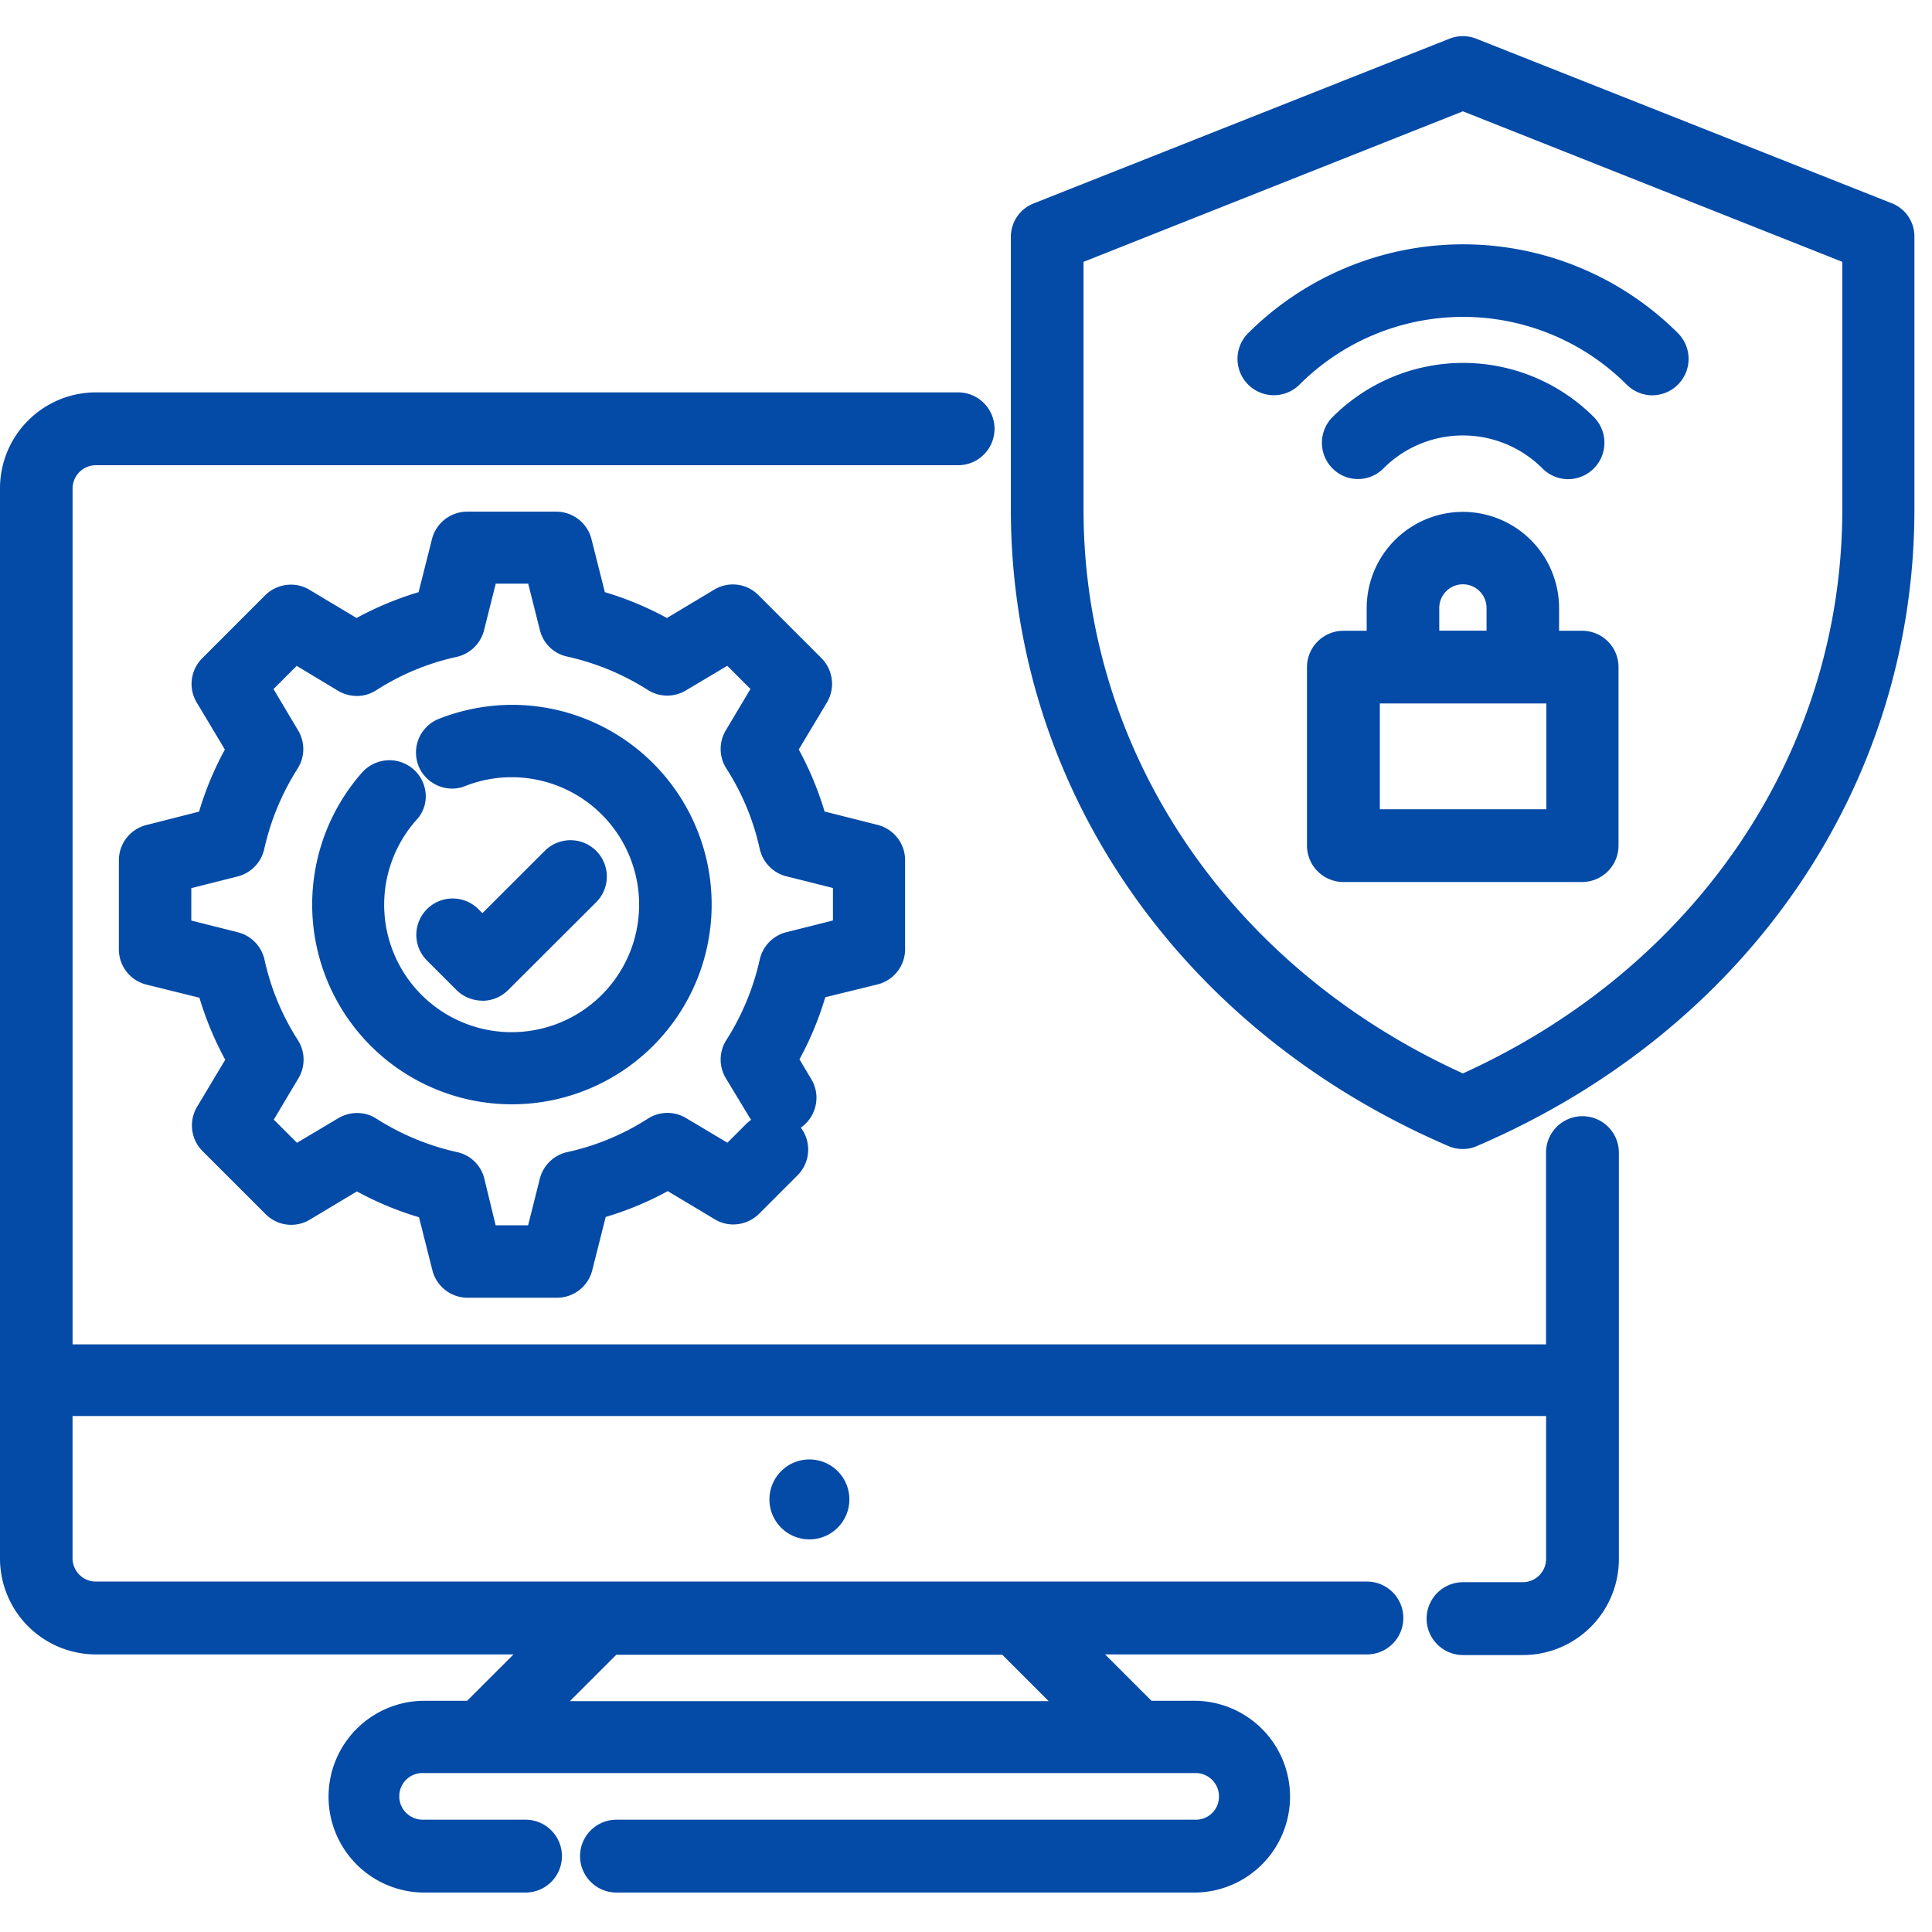 <svg xmlns="http://www.w3.org/2000/svg" xmlns:xlink="http://www.w3.org/1999/xlink" width="55" height="55" viewBox="0 0 55 55">
  <defs>
    <clipPath id="clip-IT_and_Security">
      <rect width="55" height="55"/>
    </clipPath>
  </defs>
  <g id="IT_and_Security" data-name="IT and Security" clip-path="url(#clip-IT_and_Security)">
    <g id="protection_5581321" transform="translate(-0.64 -0.6)">
      <circle id="Ellipse_1" data-name="Ellipse 1" cx="0.846" cy="0.846" r="0.846" transform="translate(22.837 42.439)" fill="#044aa7"/>
      <path id="Ellipse_1_-_Outline" data-name="Ellipse 1 - Outline" d="M.638-.5A1.138,1.138,0,1,1-.5.638,1.14,1.14,0,0,1,.638-.5Zm0,1.693A.554.554,0,1,0,.084.638.555.555,0,0,0,.638,1.193Z" transform="translate(23.044 42.647)" fill="#044aa7"/>
      <path id="Path_19" data-name="Path 19" d="M59.829,6.87,47.988,2.181a.748.748,0,0,0-.542,0L35.606,6.87a.736.736,0,0,0-.466.686v7.753c0,7.761,4.706,14.6,12.281,17.859a.7.7,0,0,0,.288.059A.675.675,0,0,0,48,33.167c7.575-3.25,12.281-10.089,12.281-17.859V7.564a.716.716,0,0,0-.449-.694Zm-1.016,8.447c0,7.059-4.24,13.305-11.1,16.369-6.856-3.064-11.1-9.3-11.1-16.369V8.063l11.1-4.4,11.1,4.4Z" transform="translate(-5.431 -0.208)" fill="#044aa7"/>
      <path id="Path_19_-_Outline" data-name="Path 19 - Outline" d="M47.506,1.63a1.058,1.058,0,0,1,.378.07h0L59.735,6.393a1.014,1.014,0,0,1,.627.97V15.1c0,7.882-4.771,14.826-12.451,18.124a.977.977,0,0,1-.41.086,1,1,0,0,1-.405-.084C39.413,29.92,34.64,22.975,34.64,15.1V7.347a1.023,1.023,0,0,1,.651-.957L47.131,1.7A1.007,1.007,0,0,1,47.506,1.63Zm.168.615a.458.458,0,0,0-.328,0L35.505,6.933a.442.442,0,0,0-.281.414V15.1c0,7.638,4.638,14.379,12.1,17.59l.005,0a.413.413,0,0,0,.167.033.392.392,0,0,0,.157-.028l.015-.007c7.466-3.2,12.1-9.944,12.1-17.59V7.34a.423.423,0,0,0-.268-.408Zm-.165.895L58.9,7.657v7.452a17.48,17.48,0,0,1-3.028,9.847,19.5,19.5,0,0,1-8.242,6.789l-.119.053-.119-.053a19.5,19.5,0,0,1-8.242-6.786,17.48,17.48,0,0,1-3.028-9.85V7.657Zm10.8,4.914-10.8-4.285-10.8,4.285v7.055c0,6.88,4.136,13.018,10.8,16.049,6.668-3.03,10.8-9.169,10.8-16.049Z" transform="translate(-5.223)" fill="#044aa7"/>
      <path id="Path_20" data-name="Path 20" d="M52.65,21.516h-.956v-.939a2.446,2.446,0,1,0-4.892,0v.939h-.956a.746.746,0,0,0-.745.745v5.078a.746.746,0,0,0,.745.745h6.8a.746.746,0,0,0,.745-.745V22.26A.739.739,0,0,0,52.65,21.516Zm-4.367-.939a.965.965,0,1,1,1.93,0v.939h-1.93ZM51.9,26.594H46.59V23h5.324v3.6Z" transform="translate(-6.961 -2.666)" fill="#044aa7"/>
      <path id="Path_20_-_Outline" data-name="Path 20 - Outline" d="M49.039,17.63a2.741,2.741,0,0,1,2.738,2.738v.647h.664a1.034,1.034,0,0,1,1.028,1.037v5.078a1.038,1.038,0,0,1-1.037,1.037h-6.8A1.038,1.038,0,0,1,44.6,27.131V22.052a1.038,1.038,0,0,1,1.037-1.037H46.3v-.647A2.741,2.741,0,0,1,49.039,17.63Zm3.394,9.954a.453.453,0,0,0,.453-.453V22.052a.449.449,0,0,0-.444-.453H51.193V20.368a2.154,2.154,0,1,0-4.308,0V21.6H45.637a.453.453,0,0,0-.453.453v5.078a.453.453,0,0,0,.453.453Zm-3.394-8.472A1.258,1.258,0,0,1,50.3,20.368V21.6H47.782V20.368A1.258,1.258,0,0,1,49.039,19.111Zm.673,1.9v-.647a.673.673,0,0,0-1.346,0v.647ZM46.09,22.5H52v4.181H46.09Zm5.324.584h-4.74v3.013h4.74Z" transform="translate(-6.753 -2.458)" fill="#044aa7"/>
      <path id="Path_21" data-name="Path 21" d="M46.853,15.625a3.494,3.494,0,0,1,4.943,0,.742.742,0,0,0,1.05-1.05,4.965,4.965,0,0,0-7.025,0,.746.746,0,0,0,0,1.05.725.725,0,0,0,1.033,0Z" transform="translate(-7.038 -1.896)" fill="#044aa7"/>
      <path id="Path_21_-_Outline" data-name="Path 21 - Outline" d="M52.112,15.93a1.043,1.043,0,0,1-.731-.306,3.2,3.2,0,0,0-4.53,0,1.018,1.018,0,0,1-1.446,0,1.035,1.035,0,0,1,0-1.463,5.257,5.257,0,0,1,7.438,0,1.037,1.037,0,0,1-.731,1.768Zm-3-1.828a3.763,3.763,0,0,1,2.678,1.11.444.444,0,0,0,.636,0,.456.456,0,0,0,0-.636,4.673,4.673,0,0,0-6.612,0,.456.456,0,0,0,0,.636.433.433,0,0,0,.62,0A3.763,3.763,0,0,1,49.116,14.1Z" transform="translate(-6.83 -1.688)" fill="#044aa7"/>
      <path id="Path_22" data-name="Path 22" d="M42.981,11.576a.742.742,0,0,0,1.05,1.05,6.881,6.881,0,0,1,9.725,0,.742.742,0,0,0,1.05-1.05A8.373,8.373,0,0,0,42.981,11.576Z" transform="translate(-6.602 -1.284)" fill="#044aa7"/>
      <path id="Path_22_-_Outline" data-name="Path 22 - Outline" d="M54.071,12.93a1.043,1.043,0,0,1-.731-.306,6.589,6.589,0,0,0-9.312,0,1.034,1.034,0,1,1-1.463-1.463,8.665,8.665,0,0,1,12.237,0,1.037,1.037,0,0,1-.731,1.768Zm-5.387-2.817a7.121,7.121,0,0,1,5.069,2.1.444.444,0,0,0,.636,0,.456.456,0,0,0,0-.636,8.081,8.081,0,0,0-11.411,0,.456.456,0,0,0,0,.636.454.454,0,0,0,.636,0A7.121,7.121,0,0,1,48.684,10.114Z" transform="translate(-6.393 -1.076)" fill="#044aa7"/>
      <path id="Path_23" data-name="Path 23" d="M14.044,26.38a.747.747,0,0,0-1.05.059,5.4,5.4,0,1,0,4.046-1.82,5.438,5.438,0,0,0-1.972.372.744.744,0,0,0-.423.956.736.736,0,0,0,.956.415,3.9,3.9,0,1,1-1.507,1.05.712.712,0,0,0-.051-1.033Z" transform="translate(-1.821 -3.663)" fill="#044aa7"/>
      <path id="Path_23_-_Outline" data-name="Path 23 - Outline" d="M16.832,24.12a5.686,5.686,0,1,1-4.264,1.918l0,0a1.051,1.051,0,0,1,.772-.341,1.034,1.034,0,0,1,1.033.99.981.981,0,0,1-.274.72,3.629,3.629,0,1,0,2.722-1.226,3.592,3.592,0,0,0-1.322.25,1,1,0,0,1-.378.074,1.041,1.041,0,0,1-.957-.652l0-.005a1.032,1.032,0,0,1,.588-1.331h0A5.741,5.741,0,0,1,16.832,24.12Zm0,10.8a5.108,5.108,0,1,0-1.865-9.864.444.444,0,0,0,.156.861.42.42,0,0,0,.16-.031l0,0a4.2,4.2,0,1,1-1.62,1.128l.01-.01a.4.4,0,0,0,.115-.3.45.45,0,0,0-.449-.427.459.459,0,0,0-.34.15,5.111,5.111,0,0,0,3.829,8.492Z" transform="translate(-1.613 -3.455)" fill="#044aa7"/>
      <path id="Path_24" data-name="Path 24" d="M26.376,31.01a.742.742,0,0,0,.559-.719V27.752a.742.742,0,0,0-.559-.719L24.7,26.609a8.9,8.9,0,0,0-.838-2.014l.889-1.481a.742.742,0,0,0-.11-.906l-1.794-1.794a.731.731,0,0,0-.906-.11l-1.481.889a8.737,8.737,0,0,0-2.014-.838l-.423-1.676a.742.742,0,0,0-.719-.559H14.763a.742.742,0,0,0-.719.559l-.423,1.676a8.9,8.9,0,0,0-2.014.838L10.125,20.3a.742.742,0,0,0-.906.11L7.425,22.208a.741.741,0,0,0-.11.906L8.2,24.595a8.738,8.738,0,0,0-.838,2.014L5.7,27.032a.742.742,0,0,0-.559.719v2.539a.742.742,0,0,0,.559.719l1.676.415a8.9,8.9,0,0,0,.838,2.014l-.889,1.481a.742.742,0,0,0,.11.906l1.794,1.794a.731.731,0,0,0,.906.11l1.481-.889a8.737,8.737,0,0,0,2.014.838l.423,1.676a.742.742,0,0,0,.719.559h2.539a.742.742,0,0,0,.719-.559l.423-1.676a8.737,8.737,0,0,0,2.014-.838l1.481.889a.744.744,0,0,0,.906-.11l1.1-1.1a.742.742,0,0,0-1.05-1.05l-.694.694-1.371-.821a.738.738,0,0,0-.779.008,7.285,7.285,0,0,1-2.387.99.743.743,0,0,0-.559.542l-.389,1.549h-1.38l-.389-1.549a.731.731,0,0,0-.559-.542,7.472,7.472,0,0,1-2.387-.99.738.738,0,0,0-.779-.008l-1.371.821-.982-.982L9.7,33.812a.738.738,0,0,0-.008-.779,7.285,7.285,0,0,1-.99-2.387.743.743,0,0,0-.542-.559L6.613,29.7v-1.38l1.549-.389a.743.743,0,0,0,.542-.559,7.472,7.472,0,0,1,.99-2.387.738.738,0,0,0,.008-.779l-.821-1.371.982-.982,1.371.821a.738.738,0,0,0,.779-.008,7.285,7.285,0,0,1,2.387-.99.743.743,0,0,0,.559-.542l.389-1.549h1.38l.389,1.549a.731.731,0,0,0,.559.542,7.472,7.472,0,0,1,2.387.99.738.738,0,0,0,.779.008l1.371-.821.982.982-.821,1.371a.738.738,0,0,0,.008.779,7.285,7.285,0,0,1,.99,2.387.743.743,0,0,0,.542.559l1.549.389V29.7l-1.549.389a.743.743,0,0,0-.542.559,7.472,7.472,0,0,1-.99,2.387.738.738,0,0,0-.008.779l.66,1.092a.74.74,0,1,0,1.27-.762l-.423-.711a8.738,8.738,0,0,0,.838-2.014Z" transform="translate(-0.822 -2.664)" fill="#044aa7"/>
      <path id="Path_24_-_Outline" data-name="Path 24 - Outline" d="M17.1,40H14.564a1.035,1.035,0,0,1-1-.778l-.382-1.514a9.044,9.044,0,0,1-1.767-.735l-1.335.8a1.024,1.024,0,0,1-1.266-.155L7.019,35.825a1.037,1.037,0,0,1-.153-1.264l.8-1.336a9.249,9.249,0,0,1-.735-1.766l-1.512-.374a1.035,1.035,0,0,1-.781-1V27.544a1.035,1.035,0,0,1,.778-1l1.505-.382a9.043,9.043,0,0,1,.735-1.768l-.8-1.336a1.032,1.032,0,0,1,.154-1.262L8.805,20a1.043,1.043,0,0,1,.733-.3,1.012,1.012,0,0,1,.53.149l1.336.8a9.249,9.249,0,0,1,1.766-.735l.382-1.513a1.035,1.035,0,0,1,1-.779h2.539a1.035,1.035,0,0,1,1,.778l.382,1.514a9.044,9.044,0,0,1,1.767.735l1.335-.8A1.024,1.024,0,0,1,22.847,20l1.793,1.793a1.037,1.037,0,0,1,.153,1.264l-.8,1.335a9.249,9.249,0,0,1,.735,1.766l1.513.382a1.035,1.035,0,0,1,.779,1v2.539a1.035,1.035,0,0,1-.778,1h0l-1.494.366a9.043,9.043,0,0,1-.735,1.767l.336.565a1.014,1.014,0,0,1,.116.781,1.036,1.036,0,0,1-.413.6,1.036,1.036,0,0,1-.093,1.356l-1.1,1.1a1.05,1.05,0,0,1-.732.3,1.007,1.007,0,0,1-.528-.149l-1.335-.8a9.044,9.044,0,0,1-1.767.735l-.382,1.513A1.035,1.035,0,0,1,17.1,40Zm-5.7-3.7.149.085a8.456,8.456,0,0,0,1.947.81l.164.045.465,1.84a.45.45,0,0,0,.436.338H17.1a.451.451,0,0,0,.436-.339L18,37.236l.164-.045a8.456,8.456,0,0,0,1.947-.81l.149-.085,1.631.979a.423.423,0,0,0,.223.063.475.475,0,0,0,.325-.133l1.1-1.1a.456.456,0,0,0,0-.636.454.454,0,0,0-.636,0l-.855.855-1.567-.938a.448.448,0,0,0-.233-.065.437.437,0,0,0-.237.069,7.577,7.577,0,0,1-2.482,1.03.449.449,0,0,0-.338.327l-.445,1.77H14.912l-.445-1.77a.439.439,0,0,0-.336-.327,7.755,7.755,0,0,1-2.482-1.029.451.451,0,0,0-.475,0l-1.564.937-1.3-1.3.938-1.567a.446.446,0,0,0,0-.471A7.578,7.578,0,0,1,8.21,30.5a.449.449,0,0,0-.327-.338l-1.77-.445V27.883l1.77-.445A.449.449,0,0,0,8.21,27.1a7.752,7.752,0,0,1,1.029-2.48.446.446,0,0,0,.006-.471l-.939-1.568,1.3-1.3,1.567.938a.472.472,0,0,0,.237.065.432.432,0,0,0,.234-.069,7.578,7.578,0,0,1,2.482-1.03.449.449,0,0,0,.338-.327l.445-1.77h1.835l.445,1.77a.439.439,0,0,0,.336.327A7.755,7.755,0,0,1,20.01,22.21a.439.439,0,0,0,.239.07.447.447,0,0,0,.232-.064l1.568-.939,1.3,1.3-.938,1.567a.446.446,0,0,0,0,.471,7.577,7.577,0,0,1,1.03,2.482.449.449,0,0,0,.327.338l1.77.445v1.835l-1.77.445a.449.449,0,0,0-.328.338,7.752,7.752,0,0,1-1.029,2.48.446.446,0,0,0-.006.471l.66,1.092a.46.46,0,0,0,.39.218h0a.43.43,0,0,0,.224-.063.456.456,0,0,0,.205-.279.434.434,0,0,0-.049-.335l0,0-.51-.858.085-.148a8.456,8.456,0,0,0,.81-1.947l.046-.165,1.824-.447a.451.451,0,0,0,.338-.436V27.544a.451.451,0,0,0-.339-.436l-1.839-.464-.045-.164a8.66,8.66,0,0,0-.811-1.949l-.084-.148.978-1.63a.453.453,0,0,0-.068-.546l-1.8-1.8a.427.427,0,0,0-.311-.13.44.44,0,0,0-.231.065l0,0-1.628.977-.149-.085a8.456,8.456,0,0,0-1.947-.81L18,20.383l-.465-1.84a.45.45,0,0,0-.436-.338H14.556a.451.451,0,0,0-.436.339l-.465,1.839-.164.045a8.661,8.661,0,0,0-1.949.811l-.148.084-1.63-.978a.428.428,0,0,0-.225-.063.455.455,0,0,0-.32.131L7.424,22.207a.448.448,0,0,0-.066.549l.977,1.628-.085.149a8.455,8.455,0,0,0-.81,1.947l-.045.163-1.832.465a.45.45,0,0,0-.338.436v2.539a.451.451,0,0,0,.339.436l1.839.455.046.165a8.661,8.661,0,0,0,.811,1.949l.084.148-.978,1.63a.453.453,0,0,0,.068.546l1.8,1.8a.427.427,0,0,0,.311.13.44.44,0,0,0,.231-.065l0,0Zm3.964,1.638h.924l.334-1.328a1.037,1.037,0,0,1,.779-.756A7,7,0,0,0,19.7,34.9a1.03,1.03,0,0,1,1.088-.013l1.174.7.533-.533a1.035,1.035,0,0,1,.144-.12,1.025,1.025,0,0,1-.06-.088l-.661-1.093a1.033,1.033,0,0,1,.013-1.088,7.166,7.166,0,0,0,.951-2.292,1.037,1.037,0,0,1,.756-.779l1.328-.334v-.924l-1.328-.334a1.037,1.037,0,0,1-.756-.779,7,7,0,0,0-.951-2.291,1.033,1.033,0,0,1-.013-1.088l.7-1.174-.66-.66-1.176.7A1.03,1.03,0,0,1,19.7,22.7a7.166,7.166,0,0,0-2.292-.951A1.019,1.019,0,0,1,16.625,21l-.334-1.328h-.924L15.033,21a1.037,1.037,0,0,1-.779.756,7,7,0,0,0-2.291.951,1.015,1.015,0,0,1-.55.162,1.059,1.059,0,0,1-.534-.147L9.7,22.012l-.66.66.7,1.176a1.032,1.032,0,0,1-.013,1.087,7.166,7.166,0,0,0-.951,2.292,1.037,1.037,0,0,1-.756.779L6.7,28.339v.924l1.328.334a1.037,1.037,0,0,1,.756.779,7,7,0,0,0,.951,2.291,1.033,1.033,0,0,1,.013,1.088l-.7,1.174.66.66,1.176-.7a1.061,1.061,0,0,1,.537-.148,1.015,1.015,0,0,1,.55.162,7.166,7.166,0,0,0,2.292.951,1.019,1.019,0,0,1,.779.756Z" transform="translate(-0.614 -2.456)" fill="#044aa7"/>
      <path id="Path_25" data-name="Path 25" d="M16.732,33.157a.752.752,0,0,0,.525-.22l2.505-2.5a.742.742,0,0,0-1.05-1.05l-1.981,1.981-.322-.322a.742.742,0,0,0-1.05,1.05l.846.846a.765.765,0,0,0,.525.212Z" transform="translate(-2.359 -4.362)" fill="#044aa7"/>
      <path id="Path_25_-_Outline" data-name="Path 25 - Outline" d="M16.523,33.241a1.056,1.056,0,0,1-.725-.291l-.006-.006-.846-.846a1.034,1.034,0,0,1,1.463-1.463l.115.115L18.3,28.976a1.034,1.034,0,1,1,1.463,1.463l-2.506,2.5a1.043,1.043,0,0,1-.731.305Zm-.322-.714a.473.473,0,0,0,.322.13.461.461,0,0,0,.318-.135l2.506-2.5a.456.456,0,0,0,0-.636.454.454,0,0,0-.636,0l-2.187,2.187L16,31.048a.454.454,0,0,0-.636,0,.456.456,0,0,0,0,.636Z" transform="translate(-2.151 -4.154)" fill="#044aa7"/>
      <path id="Path_26" data-name="Path 26" d="M45.9,34.72a.746.746,0,0,0-.745.745v5.747H2.621V16.556a.955.955,0,0,1,.956-.956H28.123a.745.745,0,1,0,0-1.49H3.578A2.444,2.444,0,0,0,1.14,16.548v30.47a2.438,2.438,0,0,0,2.438,2.438H16.172l-1.9,1.9H12.879a2.438,2.438,0,0,0,0,4.875h2.928a.745.745,0,0,0,0-1.49H12.879a.956.956,0,0,1,0-1.913H34.885a.956.956,0,0,1,0,1.913H18.4a.745.745,0,0,0,0,1.49h16.5a2.438,2.438,0,1,0,0-4.875H33.506l-1.9-1.9h8.159a.745.745,0,1,0,0-1.49H3.578a.955.955,0,0,1-.956-.956V42.667H45.152v4.359a.955.955,0,0,1-.956.956h-1.7a.745.745,0,1,0,0,1.49H44.2a2.444,2.444,0,0,0,2.438-2.438V35.464a.751.751,0,0,0-.745-.745ZM31.407,51.368H16.366l1.9-1.9H29.5Z" transform="translate(-0.208 -2.048)" fill="#044aa7"/>
      <path id="Path_26_-_Outline" data-name="Path 26 - Outline" d="M3.37,13.61H27.915a1.037,1.037,0,1,1,0,2.074H3.37a.665.665,0,0,0-.664.664V40.711H44.652V35.256a1.037,1.037,0,0,1,2.074-.006V46.827A2.733,2.733,0,0,1,44,49.556h-1.71a1.037,1.037,0,1,1,0-2.074h1.7a.665.665,0,0,0,.664-.664V42.751H2.705V46.8a.665.665,0,0,0,.664.664H39.553a1.037,1.037,0,1,1,0,2.074H32.1l1.32,1.32h1.267a2.73,2.73,0,0,1,0,5.459H18.19a1.037,1.037,0,0,1,0-2.074H34.678a.657.657,0,0,0,.664-.664.665.665,0,0,0-.664-.664H12.671a.657.657,0,0,0-.664.664.665.665,0,0,0,.664.664H15.6a1.037,1.037,0,0,1,0,2.074H12.671a2.73,2.73,0,0,1,0-5.459h1.267l1.32-1.32H3.37A2.733,2.733,0,0,1,.64,46.81V16.34A2.733,2.733,0,0,1,3.37,13.61ZM27.915,15.1a.453.453,0,0,0,.453-.453.448.448,0,0,0-.453-.453H3.37A2.148,2.148,0,0,0,1.224,16.34V46.81A2.148,2.148,0,0,0,3.37,48.955h13.3l-2.489,2.489H12.671a2.146,2.146,0,0,0,0,4.291H15.6a.453.453,0,0,0,.453-.453.448.448,0,0,0-.453-.453H12.671a1.249,1.249,0,1,1,0-2.5H34.678a1.249,1.249,0,1,1,0,2.5H18.19a.453.453,0,0,0-.453.453.448.448,0,0,0,.453.453h16.5a2.146,2.146,0,0,0,0-4.291H33.177l-2.489-2.489h8.864a.453.453,0,0,0,.453-.453.448.448,0,0,0-.453-.453H3.37A1.25,1.25,0,0,1,2.121,46.8V42.167H45.236v4.651a1.25,1.25,0,0,1-1.249,1.249h-1.7a.453.453,0,0,0-.453.453.448.448,0,0,0,.453.453H44a2.148,2.148,0,0,0,2.146-2.146V35.26a.457.457,0,0,0-.453-.456.454.454,0,0,0-.453.453V41.3H2.121V16.348A1.25,1.25,0,0,1,3.37,15.1ZM17.942,48.964H29.416L31.9,51.452H15.453Zm11.232.584H18.184l-1.32,1.32h13.63Z" transform="translate(0 -1.84)" fill="#044aa7"/>
    </g>
  </g>
</svg>

